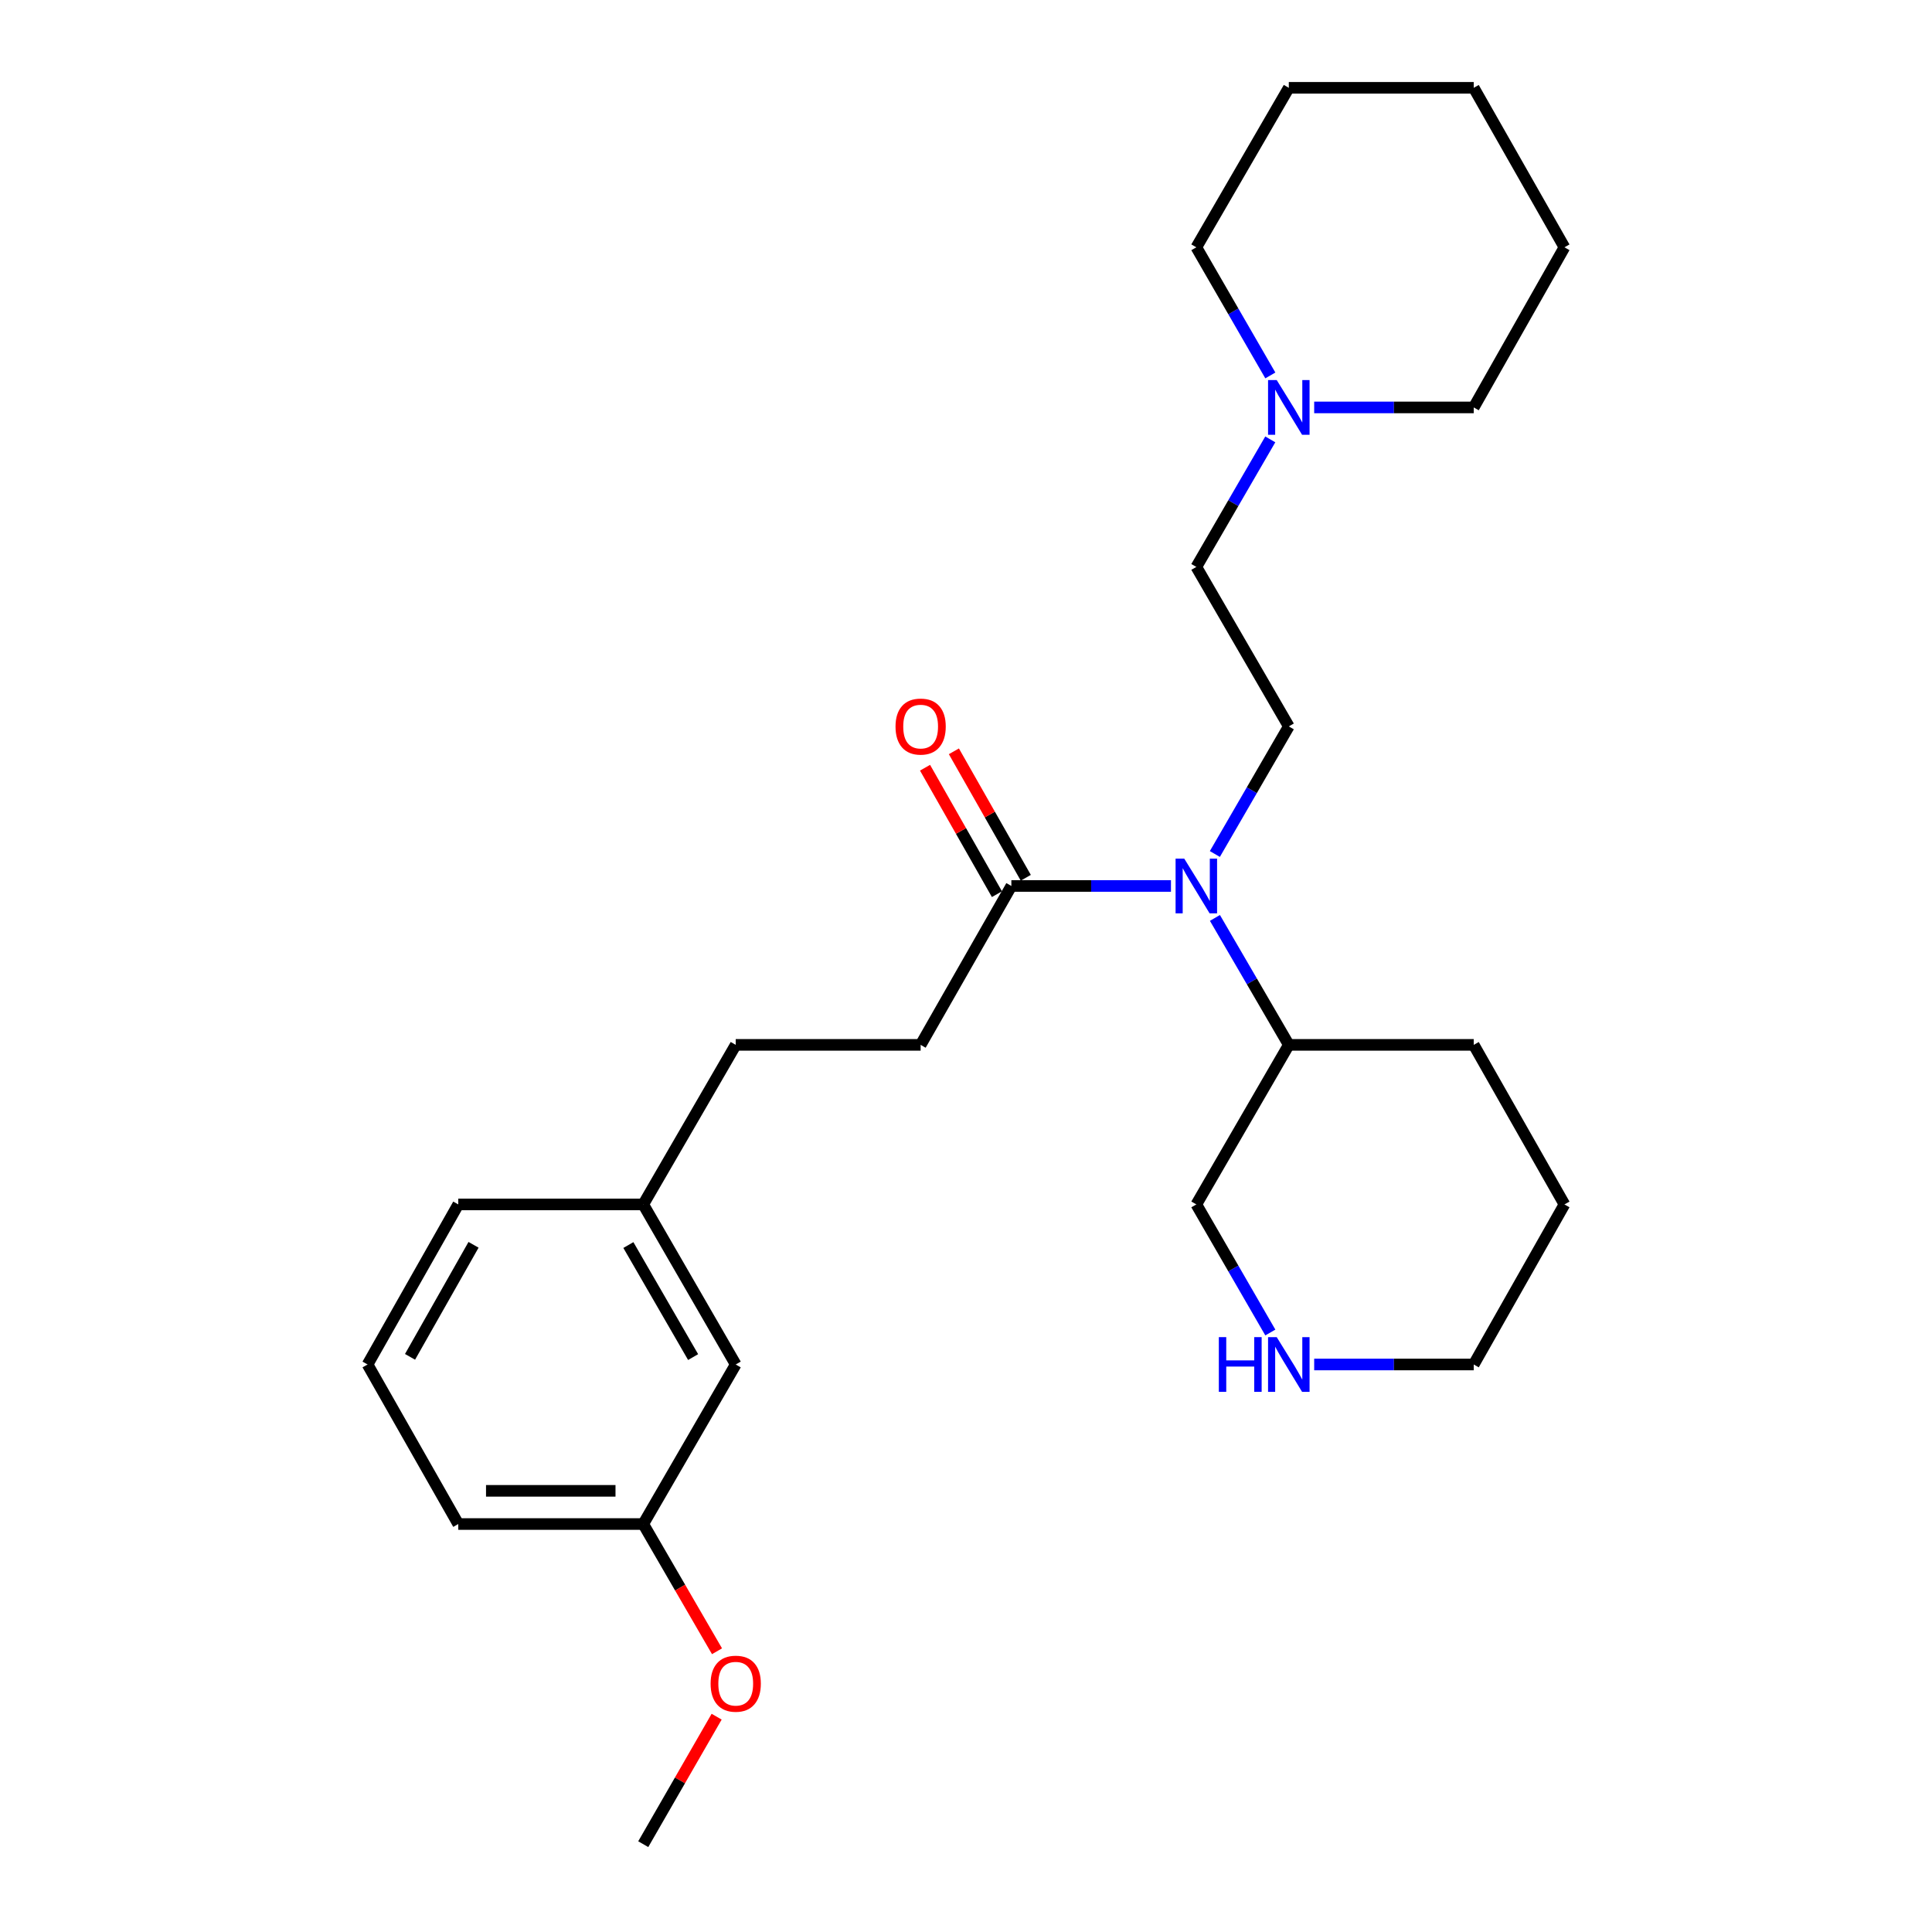 <?xml version='1.0' encoding='iso-8859-1'?>
<svg version='1.1' baseProfile='full'
              xmlns='http://www.w3.org/2000/svg'
                      xmlns:rdkit='http://www.rdkit.org/xml'
                      xmlns:xlink='http://www.w3.org/1999/xlink'
                  xml:space='preserve'
width='1000px' height='1000px' viewBox='0 0 1000 1000'>
<!-- END OF HEADER -->
<rect style='opacity:1.0;fill:#FFFFFF;stroke:none' width='1000' height='1000' x='0' y='0'> </rect>
<path class='bond-0' d='M 606.086,458.577 L 564.783,458.577' style='fill:none;fill-rule:evenodd;stroke:#0000FF;stroke-width:6px;stroke-linecap:butt;stroke-linejoin:miter;stroke-opacity:1' />
<path class='bond-0' d='M 564.783,458.577 L 523.479,458.577' style='fill:none;fill-rule:evenodd;stroke:#000000;stroke-width:6px;stroke-linecap:butt;stroke-linejoin:miter;stroke-opacity:1' />
<path class='bond-2' d='M 628.81,442.031 L 647.947,409.01' style='fill:none;fill-rule:evenodd;stroke:#0000FF;stroke-width:6px;stroke-linecap:butt;stroke-linejoin:miter;stroke-opacity:1' />
<path class='bond-2' d='M 647.947,409.01 L 667.085,375.989' style='fill:none;fill-rule:evenodd;stroke:#000000;stroke-width:6px;stroke-linecap:butt;stroke-linejoin:miter;stroke-opacity:1' />
<path class='bond-6' d='M 628.845,475.116 L 647.965,507.969' style='fill:none;fill-rule:evenodd;stroke:#0000FF;stroke-width:6px;stroke-linecap:butt;stroke-linejoin:miter;stroke-opacity:1' />
<path class='bond-6' d='M 647.965,507.969 L 667.085,540.822' style='fill:none;fill-rule:evenodd;stroke:#000000;stroke-width:6px;stroke-linecap:butt;stroke-linejoin:miter;stroke-opacity:1' />
<path class='bond-4' d='M 530.947,454.331 L 512.339,421.605' style='fill:none;fill-rule:evenodd;stroke:#000000;stroke-width:6px;stroke-linecap:butt;stroke-linejoin:miter;stroke-opacity:1' />
<path class='bond-4' d='M 512.339,421.605 L 493.731,388.878' style='fill:none;fill-rule:evenodd;stroke:#FF0000;stroke-width:6px;stroke-linecap:butt;stroke-linejoin:miter;stroke-opacity:1' />
<path class='bond-4' d='M 516.012,462.823 L 497.404,430.096' style='fill:none;fill-rule:evenodd;stroke:#000000;stroke-width:6px;stroke-linecap:butt;stroke-linejoin:miter;stroke-opacity:1' />
<path class='bond-4' d='M 497.404,430.096 L 478.796,397.37' style='fill:none;fill-rule:evenodd;stroke:#FF0000;stroke-width:6px;stroke-linecap:butt;stroke-linejoin:miter;stroke-opacity:1' />
<path class='bond-5' d='M 523.479,458.577 L 476.521,540.822' style='fill:none;fill-rule:evenodd;stroke:#000000;stroke-width:6px;stroke-linecap:butt;stroke-linejoin:miter;stroke-opacity:1' />
<path class='bond-1' d='M 657.493,227.425 L 638.356,260.432' style='fill:none;fill-rule:evenodd;stroke:#0000FF;stroke-width:6px;stroke-linecap:butt;stroke-linejoin:miter;stroke-opacity:1' />
<path class='bond-1' d='M 638.356,260.432 L 619.22,293.439' style='fill:none;fill-rule:evenodd;stroke:#000000;stroke-width:6px;stroke-linecap:butt;stroke-linejoin:miter;stroke-opacity:1' />
<path class='bond-14' d='M 680.218,210.879 L 721.508,210.879' style='fill:none;fill-rule:evenodd;stroke:#0000FF;stroke-width:6px;stroke-linecap:butt;stroke-linejoin:miter;stroke-opacity:1' />
<path class='bond-14' d='M 721.508,210.879 L 762.797,210.879' style='fill:none;fill-rule:evenodd;stroke:#000000;stroke-width:6px;stroke-linecap:butt;stroke-linejoin:miter;stroke-opacity:1' />
<path class='bond-15' d='M 657.525,194.327 L 638.373,161.166' style='fill:none;fill-rule:evenodd;stroke:#0000FF;stroke-width:6px;stroke-linecap:butt;stroke-linejoin:miter;stroke-opacity:1' />
<path class='bond-15' d='M 638.373,161.166 L 619.22,128.005' style='fill:none;fill-rule:evenodd;stroke:#000000;stroke-width:6px;stroke-linecap:butt;stroke-linejoin:miter;stroke-opacity:1' />
<path class='bond-7' d='M 667.085,375.989 L 619.22,293.439' style='fill:none;fill-rule:evenodd;stroke:#000000;stroke-width:6px;stroke-linecap:butt;stroke-linejoin:miter;stroke-opacity:1' />
<path class='bond-3' d='M 657.522,689.704 L 638.371,656.557' style='fill:none;fill-rule:evenodd;stroke:#0000FF;stroke-width:6px;stroke-linecap:butt;stroke-linejoin:miter;stroke-opacity:1' />
<path class='bond-3' d='M 638.371,656.557 L 619.22,623.41' style='fill:none;fill-rule:evenodd;stroke:#000000;stroke-width:6px;stroke-linecap:butt;stroke-linejoin:miter;stroke-opacity:1' />
<path class='bond-26' d='M 680.218,706.256 L 721.508,706.256' style='fill:none;fill-rule:evenodd;stroke:#0000FF;stroke-width:6px;stroke-linecap:butt;stroke-linejoin:miter;stroke-opacity:1' />
<path class='bond-26' d='M 721.508,706.256 L 762.797,706.256' style='fill:none;fill-rule:evenodd;stroke:#000000;stroke-width:6px;stroke-linecap:butt;stroke-linejoin:miter;stroke-opacity:1' />
<path class='bond-9' d='M 476.521,540.822 L 380.809,540.822' style='fill:none;fill-rule:evenodd;stroke:#000000;stroke-width:6px;stroke-linecap:butt;stroke-linejoin:miter;stroke-opacity:1' />
<path class='bond-12' d='M 667.085,540.822 L 619.22,623.41' style='fill:none;fill-rule:evenodd;stroke:#000000;stroke-width:6px;stroke-linecap:butt;stroke-linejoin:miter;stroke-opacity:1' />
<path class='bond-20' d='M 667.085,540.822 L 762.797,540.822' style='fill:none;fill-rule:evenodd;stroke:#000000;stroke-width:6px;stroke-linecap:butt;stroke-linejoin:miter;stroke-opacity:1' />
<path class='bond-8' d='M 380.809,706.256 L 332.943,623.41' style='fill:none;fill-rule:evenodd;stroke:#000000;stroke-width:6px;stroke-linecap:butt;stroke-linejoin:miter;stroke-opacity:1' />
<path class='bond-8' d='M 358.753,702.424 L 325.247,644.431' style='fill:none;fill-rule:evenodd;stroke:#000000;stroke-width:6px;stroke-linecap:butt;stroke-linejoin:miter;stroke-opacity:1' />
<path class='bond-11' d='M 380.809,706.256 L 332.943,788.835' style='fill:none;fill-rule:evenodd;stroke:#000000;stroke-width:6px;stroke-linecap:butt;stroke-linejoin:miter;stroke-opacity:1' />
<path class='bond-10' d='M 380.809,540.822 L 332.943,623.41' style='fill:none;fill-rule:evenodd;stroke:#000000;stroke-width:6px;stroke-linecap:butt;stroke-linejoin:miter;stroke-opacity:1' />
<path class='bond-18' d='M 332.943,623.41 L 237.203,623.41' style='fill:none;fill-rule:evenodd;stroke:#000000;stroke-width:6px;stroke-linecap:butt;stroke-linejoin:miter;stroke-opacity:1' />
<path class='bond-13' d='M 332.943,788.835 L 352.033,821.761' style='fill:none;fill-rule:evenodd;stroke:#000000;stroke-width:6px;stroke-linecap:butt;stroke-linejoin:miter;stroke-opacity:1' />
<path class='bond-13' d='M 352.033,821.761 L 371.123,854.688' style='fill:none;fill-rule:evenodd;stroke:#FF0000;stroke-width:6px;stroke-linecap:butt;stroke-linejoin:miter;stroke-opacity:1' />
<path class='bond-28' d='M 332.943,788.835 L 237.203,788.835' style='fill:none;fill-rule:evenodd;stroke:#000000;stroke-width:6px;stroke-linecap:butt;stroke-linejoin:miter;stroke-opacity:1' />
<path class='bond-28' d='M 318.582,771.654 L 251.564,771.654' style='fill:none;fill-rule:evenodd;stroke:#000000;stroke-width:6px;stroke-linecap:butt;stroke-linejoin:miter;stroke-opacity:1' />
<path class='bond-21' d='M 370.932,888.553 L 351.937,921.549' style='fill:none;fill-rule:evenodd;stroke:#FF0000;stroke-width:6px;stroke-linecap:butt;stroke-linejoin:miter;stroke-opacity:1' />
<path class='bond-21' d='M 351.937,921.549 L 332.943,954.545' style='fill:none;fill-rule:evenodd;stroke:#000000;stroke-width:6px;stroke-linecap:butt;stroke-linejoin:miter;stroke-opacity:1' />
<path class='bond-24' d='M 762.797,210.879 L 809.756,128.005' style='fill:none;fill-rule:evenodd;stroke:#000000;stroke-width:6px;stroke-linecap:butt;stroke-linejoin:miter;stroke-opacity:1' />
<path class='bond-23' d='M 619.22,128.005 L 667.085,45.455' style='fill:none;fill-rule:evenodd;stroke:#000000;stroke-width:6px;stroke-linecap:butt;stroke-linejoin:miter;stroke-opacity:1' />
<path class='bond-16' d='M 190.244,706.256 L 237.203,623.41' style='fill:none;fill-rule:evenodd;stroke:#000000;stroke-width:6px;stroke-linecap:butt;stroke-linejoin:miter;stroke-opacity:1' />
<path class='bond-16' d='M 212.234,702.301 L 245.105,644.308' style='fill:none;fill-rule:evenodd;stroke:#000000;stroke-width:6px;stroke-linecap:butt;stroke-linejoin:miter;stroke-opacity:1' />
<path class='bond-19' d='M 190.244,706.256 L 237.203,788.835' style='fill:none;fill-rule:evenodd;stroke:#000000;stroke-width:6px;stroke-linecap:butt;stroke-linejoin:miter;stroke-opacity:1' />
<path class='bond-17' d='M 762.797,706.256 L 809.756,623.41' style='fill:none;fill-rule:evenodd;stroke:#000000;stroke-width:6px;stroke-linecap:butt;stroke-linejoin:miter;stroke-opacity:1' />
<path class='bond-22' d='M 762.797,540.822 L 809.756,623.41' style='fill:none;fill-rule:evenodd;stroke:#000000;stroke-width:6px;stroke-linecap:butt;stroke-linejoin:miter;stroke-opacity:1' />
<path class='bond-25' d='M 667.085,45.455 L 762.797,45.455' style='fill:none;fill-rule:evenodd;stroke:#000000;stroke-width:6px;stroke-linecap:butt;stroke-linejoin:miter;stroke-opacity:1' />
<path class='bond-27' d='M 809.756,128.005 L 762.797,45.455' style='fill:none;fill-rule:evenodd;stroke:#000000;stroke-width:6px;stroke-linecap:butt;stroke-linejoin:miter;stroke-opacity:1' />
<path  class='atom-0' d='M 612.96 444.417
L 622.24 459.417
Q 623.16 460.897, 624.64 463.577
Q 626.12 466.257, 626.2 466.417
L 626.2 444.417
L 629.96 444.417
L 629.96 472.737
L 626.08 472.737
L 616.12 456.337
Q 614.96 454.417, 613.72 452.217
Q 612.52 450.017, 612.16 449.337
L 612.16 472.737
L 608.48 472.737
L 608.48 444.417
L 612.96 444.417
' fill='#0000FF'/>
<path  class='atom-2' d='M 660.825 196.719
L 670.105 211.719
Q 671.025 213.199, 672.505 215.879
Q 673.985 218.559, 674.065 218.719
L 674.065 196.719
L 677.825 196.719
L 677.825 225.039
L 673.945 225.039
L 663.985 208.639
Q 662.825 206.719, 661.585 204.519
Q 660.385 202.319, 660.025 201.639
L 660.025 225.039
L 656.345 225.039
L 656.345 196.719
L 660.825 196.719
' fill='#0000FF'/>
<path  class='atom-4' d='M 630.865 692.096
L 634.705 692.096
L 634.705 704.136
L 649.185 704.136
L 649.185 692.096
L 653.025 692.096
L 653.025 720.416
L 649.185 720.416
L 649.185 707.336
L 634.705 707.336
L 634.705 720.416
L 630.865 720.416
L 630.865 692.096
' fill='#0000FF'/>
<path  class='atom-4' d='M 660.825 692.096
L 670.105 707.096
Q 671.025 708.576, 672.505 711.256
Q 673.985 713.936, 674.065 714.096
L 674.065 692.096
L 677.825 692.096
L 677.825 720.416
L 673.945 720.416
L 663.985 704.016
Q 662.825 702.096, 661.585 699.896
Q 660.385 697.696, 660.025 697.016
L 660.025 720.416
L 656.345 720.416
L 656.345 692.096
L 660.825 692.096
' fill='#0000FF'/>
<path  class='atom-5' d='M 463.521 376.069
Q 463.521 369.269, 466.881 365.469
Q 470.241 361.669, 476.521 361.669
Q 482.801 361.669, 486.161 365.469
Q 489.521 369.269, 489.521 376.069
Q 489.521 382.949, 486.121 386.869
Q 482.721 390.749, 476.521 390.749
Q 470.281 390.749, 466.881 386.869
Q 463.521 382.989, 463.521 376.069
M 476.521 387.549
Q 480.841 387.549, 483.161 384.669
Q 485.521 381.749, 485.521 376.069
Q 485.521 370.509, 483.161 367.709
Q 480.841 364.869, 476.521 364.869
Q 472.201 364.869, 469.841 367.669
Q 467.521 370.469, 467.521 376.069
Q 467.521 381.789, 469.841 384.669
Q 472.201 387.549, 476.521 387.549
' fill='#FF0000'/>
<path  class='atom-14' d='M 367.809 871.474
Q 367.809 864.674, 371.169 860.874
Q 374.529 857.074, 380.809 857.074
Q 387.089 857.074, 390.449 860.874
Q 393.809 864.674, 393.809 871.474
Q 393.809 878.354, 390.409 882.274
Q 387.009 886.154, 380.809 886.154
Q 374.569 886.154, 371.169 882.274
Q 367.809 878.394, 367.809 871.474
M 380.809 882.954
Q 385.129 882.954, 387.449 880.074
Q 389.809 877.154, 389.809 871.474
Q 389.809 865.914, 387.449 863.114
Q 385.129 860.274, 380.809 860.274
Q 376.489 860.274, 374.129 863.074
Q 371.809 865.874, 371.809 871.474
Q 371.809 877.194, 374.129 880.074
Q 376.489 882.954, 380.809 882.954
' fill='#FF0000'/>
</svg>
